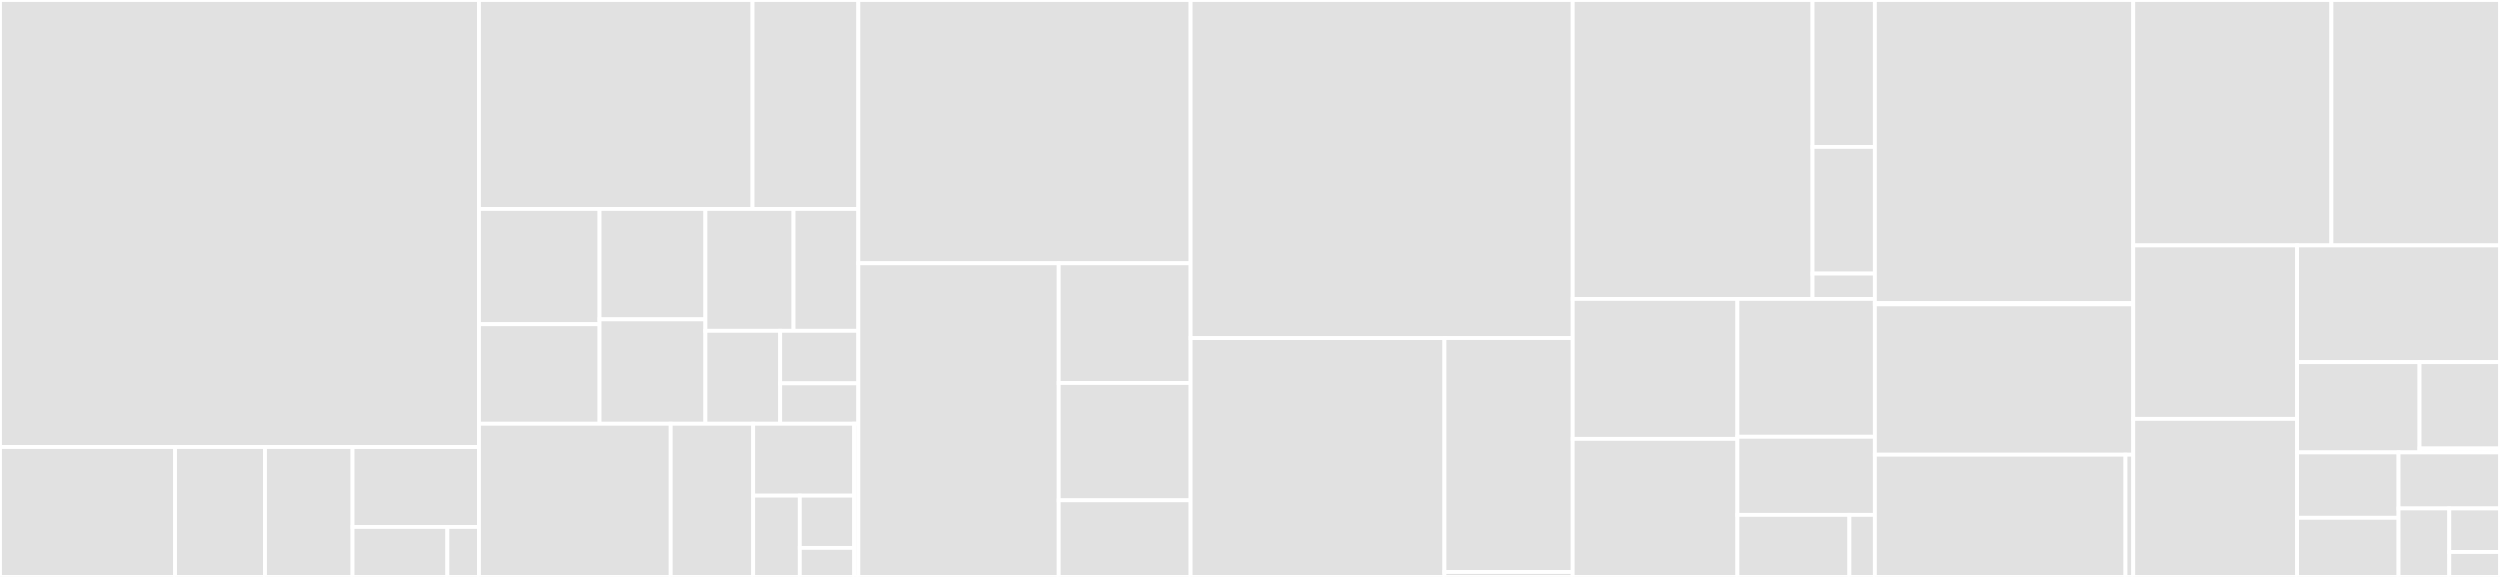 <svg baseProfile="full" width="650" height="150" viewBox="0 0 650 150" version="1.1"
xmlns="http://www.w3.org/2000/svg" xmlns:ev="http://www.w3.org/2001/xml-events"
xmlns:xlink="http://www.w3.org/1999/xlink">

<rect x="0" y="0" width="650" height="150" fill="#333333" stroke="none"/>

<style>rect.s{mask:url(#mask);}</style>
<defs>
  <pattern id="white" width="4" height="4" patternUnits="userSpaceOnUse" patternTransform="rotate(45)">
    <rect width="2" height="2" transform="translate(0,0)" fill="white"></rect>
  </pattern>
  <mask id="mask">
    <rect x="0" y="0" width="100%" height="100%" fill="url(#white)"></rect>
  </mask>
</defs>

<rect x="0" y="0" width="124.535" height="116.229" fill="#e1e1e1" stroke="white" stroke-width="1" class=" tooltipped" data-content="core/bqm.py"><title>core/bqm.py</title></rect>
<rect x="0" y="116.229" width="45.515" height="33.771" fill="#e1e1e1" stroke="white" stroke-width="1" class=" tooltipped" data-content="core/initialized.py"><title>core/initialized.py</title></rect>
<rect x="45.515" y="116.229" width="23.39" height="33.771" fill="#e1e1e1" stroke="white" stroke-width="1" class=" tooltipped" data-content="core/sampler.py"><title>core/sampler.py</title></rect>
<rect x="68.905" y="116.229" width="22.758" height="33.771" fill="#e1e1e1" stroke="white" stroke-width="1" class=" tooltipped" data-content="core/polysampler.py"><title>core/polysampler.py</title></rect>
<rect x="91.663" y="116.229" width="32.872" height="20.782" fill="#e1e1e1" stroke="white" stroke-width="1" class=" tooltipped" data-content="core/structured.py"><title>core/structured.py</title></rect>
<rect x="91.663" y="137.011" width="24.654" height="12.989" fill="#e1e1e1" stroke="white" stroke-width="1" class=" tooltipped" data-content="core/composite.py"><title>core/composite.py</title></rect>
<rect x="116.317" y="137.011" width="8.218" height="12.989" fill="#e1e1e1" stroke="white" stroke-width="1" class=" tooltipped" data-content="core/__init__.py"><title>core/__init__.py</title></rect>
<rect x="124.535" y="0" width="71.125" height="54.329" fill="#e1e1e1" stroke="white" stroke-width="1" class=" tooltipped" data-content="reference/composites/higherordercomposites.py"><title>reference/composites/higherordercomposites.py</title></rect>
<rect x="195.659" y="0" width="27.507" height="54.329" fill="#e1e1e1" stroke="white" stroke-width="1" class=" tooltipped" data-content="reference/composites/tracking.py"><title>reference/composites/tracking.py</title></rect>
<rect x="124.535" y="54.329" width="31.348" height="29.965" fill="#e1e1e1" stroke="white" stroke-width="1" class=" tooltipped" data-content="reference/composites/clipcomposite.py"><title>reference/composites/clipcomposite.py</title></rect>
<rect x="124.535" y="84.294" width="31.348" height="25.879" fill="#e1e1e1" stroke="white" stroke-width="1" class=" tooltipped" data-content="reference/composites/connectedcomponent.py"><title>reference/composites/connectedcomponent.py</title></rect>
<rect x="155.883" y="54.329" width="27.525" height="28.698" fill="#e1e1e1" stroke="white" stroke-width="1" class=" tooltipped" data-content="reference/composites/spin_transform.py"><title>reference/composites/spin_transform.py</title></rect>
<rect x="155.883" y="83.027" width="27.525" height="27.146" fill="#e1e1e1" stroke="white" stroke-width="1" class=" tooltipped" data-content="reference/composites/scalecomposite.py"><title>reference/composites/scalecomposite.py</title></rect>
<rect x="183.408" y="54.329" width="22.912" height="31.681" fill="#e1e1e1" stroke="white" stroke-width="1" class=" tooltipped" data-content="reference/composites/fixedvariable.py"><title>reference/composites/fixedvariable.py</title></rect>
<rect x="206.319" y="54.329" width="16.847" height="31.681" fill="#e1e1e1" stroke="white" stroke-width="1" class=" tooltipped" data-content="reference/composites/truncatecomposite.py"><title>reference/composites/truncatecomposite.py</title></rect>
<rect x="183.408" y="86.01" width="19.437" height="24.163" fill="#e1e1e1" stroke="white" stroke-width="1" class=" tooltipped" data-content="reference/composites/structure.py"><title>reference/composites/structure.py</title></rect>
<rect x="202.845" y="86.01" width="20.321" height="13.658" fill="#e1e1e1" stroke="white" stroke-width="1" class=" tooltipped" data-content="reference/composites/roofduality.py"><title>reference/composites/roofduality.py</title></rect>
<rect x="202.845" y="99.667" width="20.321" height="10.506" fill="#e1e1e1" stroke="white" stroke-width="1" class=" tooltipped" data-content="reference/composites/__init__.py"><title>reference/composites/__init__.py</title></rect>
<rect x="124.535" y="110.173" width="49.852" height="39.827" fill="#e1e1e1" stroke="white" stroke-width="1" class=" tooltipped" data-content="reference/samplers/simulated_annealing.py"><title>reference/samplers/simulated_annealing.py</title></rect>
<rect x="174.386" y="110.173" width="21.442" height="39.827" fill="#e1e1e1" stroke="white" stroke-width="1" class=" tooltipped" data-content="reference/samplers/exact_solver.py"><title>reference/samplers/exact_solver.py</title></rect>
<rect x="195.828" y="110.173" width="26.266" height="18.694" fill="#e1e1e1" stroke="white" stroke-width="1" class=" tooltipped" data-content="reference/samplers/null_sampler.py"><title>reference/samplers/null_sampler.py</title></rect>
<rect x="195.828" y="128.867" width="12.123" height="21.133" fill="#e1e1e1" stroke="white" stroke-width="1" class=" tooltipped" data-content="reference/samplers/random_sampler.py"><title>reference/samplers/random_sampler.py</title></rect>
<rect x="207.951" y="128.867" width="14.143" height="13.585" fill="#e1e1e1" stroke="white" stroke-width="1" class=" tooltipped" data-content="reference/samplers/identity_sampler.py"><title>reference/samplers/identity_sampler.py</title></rect>
<rect x="207.951" y="142.453" width="14.143" height="7.547" fill="#e1e1e1" stroke="white" stroke-width="1" class=" tooltipped" data-content="reference/samplers/__init__.py"><title>reference/samplers/__init__.py</title></rect>
<rect x="222.094" y="110.173" width="1.072" height="39.827" fill="#e1e1e1" stroke="white" stroke-width="1" class=" tooltipped" data-content="reference/__init__.py"><title>reference/__init__.py</title></rect>
<rect x="223.166" y="0" width="86.392" height="68.451" fill="#e1e1e1" stroke="white" stroke-width="1" class=" tooltipped" data-content="serialization/fileview.py"><title>serialization/fileview.py</title></rect>
<rect x="223.166" y="68.451" width="52.097" height="81.549" fill="#e1e1e1" stroke="white" stroke-width="1" class=" tooltipped" data-content="serialization/format.py"><title>serialization/format.py</title></rect>
<rect x="275.263" y="68.451" width="34.295" height="31.125" fill="#e1e1e1" stroke="white" stroke-width="1" class=" tooltipped" data-content="serialization/utils.py"><title>serialization/utils.py</title></rect>
<rect x="275.263" y="99.577" width="34.295" height="30.503" fill="#e1e1e1" stroke="white" stroke-width="1" class=" tooltipped" data-content="serialization/coo.py"><title>serialization/coo.py</title></rect>
<rect x="275.263" y="130.08" width="34.295" height="19.92" fill="#e1e1e1" stroke="white" stroke-width="1" class=" tooltipped" data-content="serialization/json.py"><title>serialization/json.py</title></rect>
<rect x="309.558" y="0" width="99.343" height="87.894" fill="#e1e1e1" stroke="white" stroke-width="1" class=" tooltipped" data-content="sampleset.py"><title>sampleset.py</title></rect>
<rect x="309.558" y="87.894" width="66" height="62.106" fill="#e1e1e1" stroke="white" stroke-width="1" class=" tooltipped" data-content="higherorder/polynomial.py"><title>higherorder/polynomial.py</title></rect>
<rect x="375.557" y="87.894" width="33.344" height="60.825" fill="#e1e1e1" stroke="white" stroke-width="1" class=" tooltipped" data-content="higherorder/utils.py"><title>higherorder/utils.py</title></rect>
<rect x="375.557" y="148.719" width="33.344" height="1.281" fill="#e1e1e1" stroke="white" stroke-width="1" class=" tooltipped" data-content="higherorder/__init__.py"><title>higherorder/__init__.py</title></rect>
<rect x="408.901" y="0" width="62.356" height="77.717" fill="#e1e1e1" stroke="white" stroke-width="1" class=" tooltipped" data-content="bqm/adjdictbqm.py"><title>bqm/adjdictbqm.py</title></rect>
<rect x="471.257" y="0" width="16.207" height="38.2" fill="#e1e1e1" stroke="white" stroke-width="1" class=" tooltipped" data-content="bqm/make.py"><title>bqm/make.py</title></rect>
<rect x="471.257" y="38.2" width="16.207" height="32.931" fill="#e1e1e1" stroke="white" stroke-width="1" class=" tooltipped" data-content="bqm/construction.py"><title>bqm/construction.py</title></rect>
<rect x="471.257" y="71.131" width="16.207" height="6.586" fill="#e1e1e1" stroke="white" stroke-width="1" class=" tooltipped" data-content="bqm/__init__.py"><title>bqm/__init__.py</title></rect>
<rect x="408.901" y="77.717" width="42.826" height="36.391" fill="#e1e1e1" stroke="white" stroke-width="1" class=" tooltipped" data-content="generators/fcl.py"><title>generators/fcl.py</title></rect>
<rect x="408.901" y="114.108" width="42.826" height="35.892" fill="#e1e1e1" stroke="white" stroke-width="1" class=" tooltipped" data-content="generators/random.py"><title>generators/random.py</title></rect>
<rect x="451.727" y="77.717" width="35.738" height="35.843" fill="#e1e1e1" stroke="white" stroke-width="1" class=" tooltipped" data-content="generators/chimera.py"><title>generators/chimera.py</title></rect>
<rect x="451.727" y="113.56" width="35.738" height="20.311" fill="#e1e1e1" stroke="white" stroke-width="1" class=" tooltipped" data-content="generators/anti_crossing.py"><title>generators/anti_crossing.py</title></rect>
<rect x="451.727" y="133.871" width="29.12" height="16.129" fill="#e1e1e1" stroke="white" stroke-width="1" class=" tooltipped" data-content="generators/constraints.py"><title>generators/constraints.py</title></rect>
<rect x="480.846" y="133.871" width="6.618" height="16.129" fill="#e1e1e1" stroke="white" stroke-width="1" class=" tooltipped" data-content="generators/__init__.py"><title>generators/__init__.py</title></rect>
<rect x="487.464" y="0" width="67.178" height="78.814" fill="#e1e1e1" stroke="white" stroke-width="1" class=" tooltipped" data-content="discrete/discrete_quadratic_model.py"><title>discrete/discrete_quadratic_model.py</title></rect>
<rect x="487.464" y="78.814" width="67.178" height="0.318" fill="#e1e1e1" stroke="white" stroke-width="1" class=" tooltipped" data-content="discrete/__init__.py"><title>discrete/__init__.py</title></rect>
<rect x="487.464" y="79.131" width="67.178" height="39.089" fill="#e1e1e1" stroke="white" stroke-width="1" class=" tooltipped" data-content="testing/asserts.py"><title>testing/asserts.py</title></rect>
<rect x="487.464" y="118.22" width="65.162" height="31.78" fill="#e1e1e1" stroke="white" stroke-width="1" class=" tooltipped" data-content="testing/sampler.py"><title>testing/sampler.py</title></rect>
<rect x="552.627" y="118.22" width="2.015" height="31.78" fill="#e1e1e1" stroke="white" stroke-width="1" class=" tooltipped" data-content="testing/__init__.py"><title>testing/__init__.py</title></rect>
<rect x="554.642" y="0" width="51.527" height="63.806" fill="#e1e1e1" stroke="white" stroke-width="1" class=" tooltipped" data-content="decorators.py"><title>decorators.py</title></rect>
<rect x="606.169" y="0" width="43.831" height="63.806" fill="#e1e1e1" stroke="white" stroke-width="1" class=" tooltipped" data-content="utilities.py"><title>utilities.py</title></rect>
<rect x="554.642" y="63.806" width="42.601" height="45.102" fill="#e1e1e1" stroke="white" stroke-width="1" class=" tooltipped" data-content="variables.py"><title>variables.py</title></rect>
<rect x="554.642" y="108.907" width="42.601" height="41.093" fill="#e1e1e1" stroke="white" stroke-width="1" class=" tooltipped" data-content="binary_quadratic_model.py"><title>binary_quadratic_model.py</title></rect>
<rect x="597.243" y="63.806" width="52.757" height="30.35" fill="#e1e1e1" stroke="white" stroke-width="1" class=" tooltipped" data-content="views/samples.py"><title>views/samples.py</title></rect>
<rect x="597.243" y="94.156" width="31.836" height="23.471" fill="#e1e1e1" stroke="white" stroke-width="1" class=" tooltipped" data-content="vartypes.py"><title>vartypes.py</title></rect>
<rect x="629.079" y="94.156" width="20.921" height="22.45" fill="#e1e1e1" stroke="white" stroke-width="1" class=" tooltipped" data-content="roof_duality/fix_variables.py"><title>roof_duality/fix_variables.py</title></rect>
<rect x="629.079" y="116.606" width="20.921" height="1.02" fill="#e1e1e1" stroke="white" stroke-width="1" class=" tooltipped" data-content="roof_duality/__init__.py"><title>roof_duality/__init__.py</title></rect>
<rect x="597.243" y="117.627" width="26.378" height="16.996" fill="#e1e1e1" stroke="white" stroke-width="1" class=" tooltipped" data-content="converters.py"><title>converters.py</title></rect>
<rect x="597.243" y="134.623" width="26.378" height="15.377" fill="#e1e1e1" stroke="white" stroke-width="1" class=" tooltipped" data-content="meta.py"><title>meta.py</title></rect>
<rect x="623.622" y="117.627" width="26.378" height="14.568" fill="#e1e1e1" stroke="white" stroke-width="1" class=" tooltipped" data-content="traversal.py"><title>traversal.py</title></rect>
<rect x="623.622" y="132.195" width="13.189" height="17.805" fill="#e1e1e1" stroke="white" stroke-width="1" class=" tooltipped" data-content="compatibility23.py"><title>compatibility23.py</title></rect>
<rect x="636.811" y="132.195" width="13.189" height="11.331" fill="#e1e1e1" stroke="white" stroke-width="1" class=" tooltipped" data-content="exceptions.py"><title>exceptions.py</title></rect>
<rect x="636.811" y="143.525" width="13.189" height="6.475" fill="#e1e1e1" stroke="white" stroke-width="1" class=" tooltipped" data-content="package_info.py"><title>package_info.py</title></rect>
</svg>